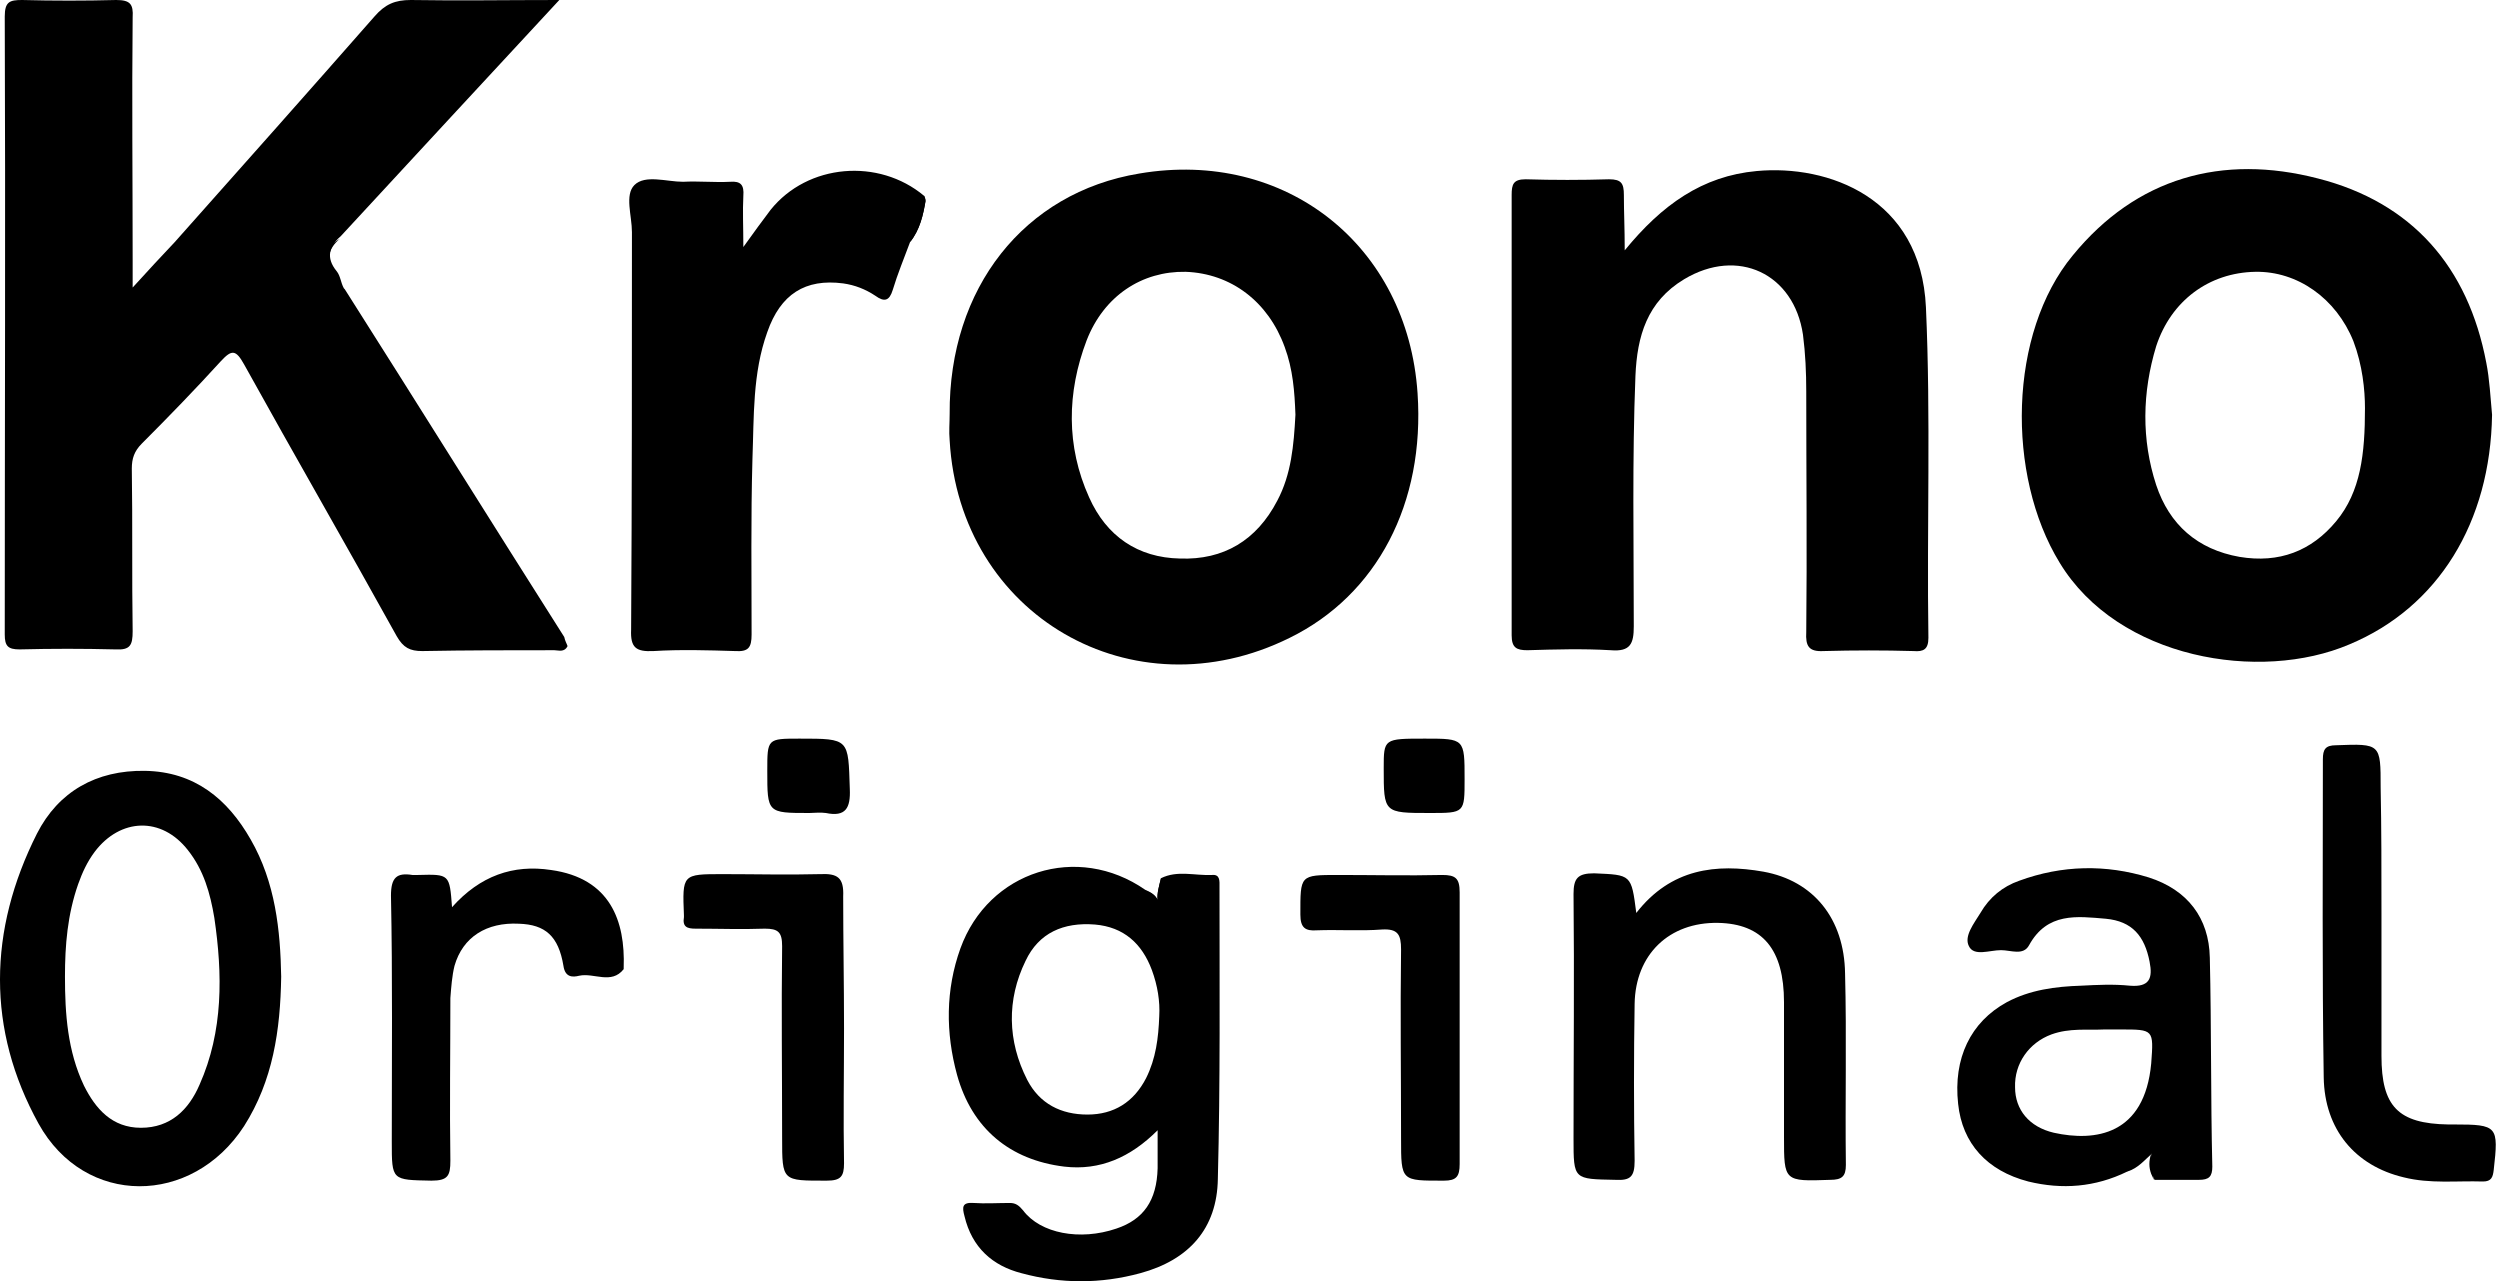 <svg width="80" height="41" viewBox="0 0 80 41" fill="none" xmlns="http://www.w3.org/2000/svg">
<path d="M18.162 20.675C18.056 20.887 17.872 20.807 17.739 20.807C16.34 20.807 14.914 20.807 13.514 20.834C13.118 20.834 12.907 20.728 12.695 20.358C11.085 17.45 9.421 14.568 7.81 11.659C7.546 11.184 7.414 11.184 7.071 11.554C6.252 12.453 5.407 13.325 4.535 14.198C4.298 14.436 4.218 14.674 4.218 14.991C4.245 16.736 4.218 18.481 4.245 20.199C4.245 20.649 4.166 20.807 3.69 20.781C2.66 20.755 1.657 20.755 0.627 20.781C0.257 20.781 0.152 20.675 0.152 20.305C0.152 13.722 0.178 7.112 0.152 0.529C0.152 0.053 0.31 0 0.706 0C1.71 0.026 2.713 0.026 3.717 0C4.166 0 4.271 0.132 4.245 0.555C4.218 3.146 4.245 5.737 4.245 8.328V9.201C4.747 8.646 5.169 8.196 5.592 7.747C7.731 5.341 9.87 2.935 11.982 0.529C12.326 0.132 12.643 0 13.144 0C14.676 0.026 16.181 0 17.898 0C15.495 2.591 13.197 5.076 10.9 7.562C10.53 7.879 10.424 8.249 10.768 8.672C10.9 8.831 10.9 9.042 11.005 9.227L11.032 9.254C13.382 12.955 15.706 16.683 18.056 20.384C18.083 20.517 18.136 20.596 18.162 20.675Z" fill="#000000"/>
<path d="M79.561 11.607C78.98 8.54 77.184 6.478 74.174 5.711C71.111 4.918 68.364 5.684 66.331 8.17C64.271 10.655 64.192 15.202 65.908 18.005C67.783 21.098 72.325 21.838 75.177 20.622C78.029 19.433 79.693 16.709 79.746 13.272C79.693 12.717 79.667 12.136 79.561 11.607ZM74.755 16.683C73.963 17.635 72.933 18.031 71.665 17.82C70.318 17.582 69.42 16.789 68.998 15.52C68.523 14.066 68.549 12.559 68.998 11.078C69.473 9.624 70.688 8.725 72.167 8.698C73.514 8.672 74.755 9.544 75.309 10.919C75.6 11.686 75.679 12.479 75.679 13.061C75.679 14.515 75.547 15.731 74.755 16.683Z" fill="#000000"/>
<path d="M45.362 12.585C45.045 7.852 41.137 4.759 36.463 5.552C32.765 6.16 30.362 9.227 30.389 13.246C30.389 13.537 30.362 13.801 30.389 14.092C30.706 19.697 36.251 22.896 41.269 20.411C44.068 19.036 45.6 16.101 45.362 12.585ZM40.873 16.022C40.213 17.291 39.156 17.925 37.757 17.873C36.41 17.846 35.406 17.159 34.852 15.916C34.112 14.277 34.139 12.558 34.772 10.893C35.327 9.465 36.542 8.672 37.941 8.698C39.394 8.751 40.582 9.65 41.11 11.104C41.374 11.818 41.427 12.532 41.454 13.272C41.401 14.251 41.322 15.176 40.873 16.022Z" fill="#000000"/>
<path d="M51.991 8.011C53.179 6.557 54.473 5.631 56.216 5.473C58.487 5.261 61.471 6.319 61.63 9.835C61.788 13.351 61.656 16.868 61.709 20.411C61.709 20.781 61.55 20.86 61.234 20.834C60.283 20.807 59.332 20.807 58.355 20.834C57.88 20.86 57.774 20.675 57.8 20.226C57.827 17.661 57.8 15.097 57.8 12.532C57.8 11.924 57.774 11.316 57.695 10.708C57.404 8.751 55.609 7.905 53.892 8.936C52.704 9.65 52.387 10.761 52.334 12.03C52.228 14.7 52.281 17.37 52.281 20.041C52.281 20.596 52.176 20.86 51.542 20.807C50.644 20.754 49.772 20.781 48.875 20.807C48.531 20.807 48.373 20.728 48.373 20.331C48.373 15.625 48.373 10.946 48.373 6.239C48.373 5.896 48.426 5.737 48.822 5.737C49.72 5.764 50.591 5.764 51.489 5.737C51.885 5.737 51.964 5.869 51.964 6.239C51.964 6.795 51.991 7.297 51.991 8.011Z" fill="#000000"/>
<path d="M29.623 6.398C29.544 6.874 29.439 7.35 29.122 7.747C28.937 8.249 28.726 8.751 28.567 9.28C28.461 9.624 28.303 9.677 28.012 9.465C27.696 9.254 27.352 9.121 26.983 9.069C25.768 8.91 24.976 9.412 24.553 10.628C24.078 11.95 24.13 13.325 24.078 14.7C24.025 16.577 24.051 18.428 24.051 20.305C24.051 20.728 23.946 20.86 23.523 20.834C22.652 20.807 21.78 20.781 20.909 20.834C20.354 20.86 20.169 20.728 20.196 20.146C20.222 15.916 20.222 11.659 20.222 7.429C20.222 6.901 19.984 6.24 20.301 5.922C20.645 5.579 21.331 5.817 21.859 5.817C22.361 5.79 22.863 5.843 23.365 5.817C23.708 5.79 23.814 5.922 23.787 6.266C23.761 6.768 23.787 7.244 23.787 7.905C24.131 7.429 24.395 7.059 24.659 6.715C25.847 5.235 28.118 5.05 29.57 6.266C29.597 6.266 29.597 6.345 29.623 6.398Z" fill="#000000"/>
<path d="M39.024 28.369C39.024 28.21 39.051 27.972 38.786 27.999C38.232 28.025 37.677 27.84 37.149 28.104C37.096 28.342 37.017 28.58 37.044 28.792C36.964 28.633 36.832 28.554 36.648 28.474C34.482 26.968 31.63 27.866 30.732 30.352C30.257 31.674 30.257 33.048 30.626 34.397C31.102 36.115 32.316 37.12 34.059 37.332C35.195 37.464 36.172 37.041 37.044 36.168C37.044 36.644 37.044 37.014 37.044 37.384C37.017 38.416 36.595 39.024 35.723 39.315C34.561 39.711 33.294 39.473 32.739 38.733C32.607 38.574 32.501 38.495 32.316 38.495C31.92 38.495 31.524 38.521 31.155 38.495C30.785 38.468 30.785 38.627 30.864 38.918C31.102 39.923 31.762 40.504 32.686 40.742C33.954 41.086 35.221 41.086 36.489 40.742C38.047 40.319 38.945 39.315 38.971 37.728C39.051 34.635 39.024 31.515 39.024 28.369ZM36.674 34.503C36.278 35.269 35.644 35.666 34.799 35.666C33.954 35.666 33.267 35.322 32.871 34.556C32.237 33.313 32.211 31.991 32.818 30.748C33.241 29.849 34.033 29.506 35.037 29.585C35.961 29.664 36.542 30.193 36.859 31.039C37.044 31.541 37.123 32.044 37.096 32.52C37.07 33.207 36.991 33.868 36.674 34.503Z" fill="#000000"/>
<path d="M8.021 26.862C7.282 25.566 6.226 24.694 4.641 24.667C3.083 24.641 1.868 25.328 1.182 26.677C-0.377 29.77 -0.429 32.943 1.234 35.957C2.713 38.627 6.146 38.601 7.81 36.036C8.734 34.582 8.972 32.969 8.998 31.251C8.972 29.77 8.813 28.237 8.021 26.862ZM6.384 34.714C6.041 35.507 5.46 36.089 4.509 36.089C3.585 36.089 3.057 35.481 2.687 34.741C2.159 33.63 2.079 32.44 2.079 31.251C2.079 30.246 2.159 29.268 2.502 28.29C2.634 27.919 2.792 27.576 3.03 27.258C3.849 26.174 5.169 26.122 6.014 27.206C6.516 27.84 6.727 28.58 6.859 29.373C7.123 31.171 7.15 32.996 6.384 34.714Z" fill="#000000"/>
<path d="M70.714 30.643C70.688 29.374 70.001 28.475 68.76 28.078C67.387 27.655 65.987 27.681 64.614 28.184C64.086 28.369 63.663 28.713 63.373 29.215C63.162 29.559 62.845 29.955 63.003 30.273C63.162 30.616 63.663 30.405 64.033 30.405C64.35 30.405 64.746 30.59 64.931 30.246C65.512 29.189 66.463 29.321 67.387 29.4C68.232 29.479 68.628 29.955 68.787 30.775C68.892 31.304 68.787 31.595 68.153 31.542C67.625 31.489 67.123 31.515 66.595 31.542C65.776 31.568 64.957 31.674 64.218 32.07C63.056 32.705 62.501 33.868 62.66 35.322C62.792 36.591 63.584 37.464 64.905 37.808C65.987 38.072 67.044 37.993 68.073 37.49C68.417 37.385 68.628 37.12 68.866 36.909C68.787 37.12 68.787 37.332 68.866 37.57C68.892 37.623 68.919 37.702 68.945 37.755C69.42 37.755 69.896 37.755 70.371 37.755C70.688 37.755 70.794 37.649 70.794 37.332C70.741 35.111 70.767 32.89 70.714 30.643ZM65.723 36.248C64.931 36.063 64.482 35.508 64.482 34.794C64.456 34.027 64.931 33.366 65.644 33.102C66.225 32.89 66.806 32.969 67.334 32.943H67.862C68.919 32.943 68.919 32.943 68.839 34.027C68.628 36.327 67.044 36.539 65.723 36.248Z" fill="#000000"/>
<path d="M52.361 29.215C53.47 27.787 54.922 27.629 56.427 27.893C58.038 28.184 59.015 29.4 59.042 31.145C59.095 33.181 59.042 35.243 59.068 37.279C59.068 37.649 58.936 37.755 58.566 37.755C57.088 37.807 57.088 37.807 57.088 36.38C57.088 34.952 57.088 33.498 57.088 32.07C57.088 30.378 56.401 29.559 54.975 29.532C53.417 29.506 52.334 30.537 52.308 32.123C52.281 33.789 52.281 35.481 52.308 37.147C52.308 37.649 52.176 37.781 51.7 37.755C50.353 37.728 50.353 37.755 50.353 36.433C50.353 33.815 50.38 31.224 50.353 28.607C50.353 28.105 50.486 27.946 51.014 27.946C52.202 27.999 52.202 27.972 52.361 29.215Z" fill="#000000"/>
<path d="M76.207 29.215C76.207 30.748 76.207 32.255 76.207 33.789C76.207 35.402 76.735 35.957 78.346 35.983C78.399 35.983 78.478 35.983 78.531 35.983C79.931 35.983 79.957 36.036 79.799 37.438C79.772 37.675 79.72 37.808 79.456 37.808C78.61 37.781 77.765 37.887 76.92 37.675C75.362 37.305 74.385 36.142 74.359 34.476C74.306 31.092 74.332 27.681 74.332 24.297C74.332 23.98 74.412 23.848 74.755 23.848C76.181 23.795 76.181 23.795 76.181 25.196C76.207 26.518 76.207 27.867 76.207 29.215Z" fill="#000000"/>
<path d="M14.465 29.03C15.363 28.025 16.419 27.655 17.634 27.84C19.535 28.105 20.011 29.479 19.958 30.96C19.958 30.986 19.958 31.013 19.958 31.013C19.562 31.515 19.007 31.119 18.532 31.224C18.32 31.277 18.083 31.277 18.03 30.907C17.872 29.955 17.449 29.585 16.604 29.559C15.574 29.506 14.808 29.982 14.544 30.907C14.465 31.224 14.438 31.595 14.412 31.938C14.412 33.683 14.386 35.402 14.412 37.147C14.412 37.623 14.333 37.781 13.805 37.781C12.537 37.755 12.537 37.781 12.537 36.539C12.537 33.921 12.564 31.277 12.511 28.66C12.511 28.078 12.696 27.919 13.197 27.999C13.25 27.999 13.329 27.999 13.382 27.999C14.386 27.972 14.386 27.972 14.465 29.03Z" fill="#000000"/>
<path d="M27.009 32.916C27.009 34.344 26.983 35.798 27.009 37.226C27.009 37.649 26.903 37.781 26.454 37.781C25.028 37.781 25.028 37.808 25.028 36.406C25.028 34.37 25.002 32.308 25.028 30.273C25.028 29.823 24.896 29.717 24.474 29.717C23.734 29.744 22.995 29.717 22.255 29.717C21.991 29.717 21.833 29.664 21.886 29.347C21.886 29.321 21.886 29.294 21.886 29.294C21.833 27.972 21.833 27.972 23.127 27.972C24.157 27.972 25.213 27.999 26.243 27.972C26.798 27.946 27.009 28.078 26.982 28.686C26.982 30.087 27.009 31.489 27.009 32.916Z" fill="#000000"/>
<path d="M46.709 32.89C46.709 34.344 46.709 35.798 46.709 37.252C46.709 37.649 46.603 37.781 46.207 37.781C44.834 37.781 44.834 37.808 44.834 36.433C44.834 34.423 44.807 32.388 44.834 30.378C44.834 29.902 44.728 29.717 44.227 29.744C43.54 29.797 42.827 29.744 42.14 29.77C41.771 29.797 41.612 29.691 41.612 29.268C41.612 27.999 41.586 27.999 42.827 27.999C43.936 27.999 45.045 28.025 46.154 27.999C46.577 27.999 46.709 28.105 46.709 28.554C46.709 29.982 46.709 31.436 46.709 32.89Z" fill="#000000"/>
<path d="M25.9 26.016C24.553 26.016 24.553 26.016 24.553 24.668C24.553 23.636 24.553 23.636 25.583 23.636C27.194 23.636 27.141 23.636 27.194 25.249C27.22 25.857 27.062 26.148 26.428 26.016C26.243 25.989 26.058 26.016 25.9 26.016Z" fill="#000000"/>
<path d="M45.6 23.636C46.867 23.636 46.867 23.636 46.867 24.932C46.867 26.016 46.867 26.016 45.758 26.016C44.279 26.016 44.279 26.016 44.279 24.588C44.279 23.636 44.279 23.636 45.6 23.636Z" fill="#000000"/>
<path d="M10.979 9.28C10.873 9.148 10.768 8.989 10.662 8.857C10.187 8.355 10.345 7.958 10.873 7.641C10.504 7.958 10.398 8.328 10.741 8.751C10.873 8.884 10.847 9.095 10.979 9.28Z" fill="#000000"/>
<path d="M29.623 6.398C29.544 6.874 29.438 7.35 29.121 7.747C29.227 7.297 29.385 6.848 29.623 6.398Z" fill="#000000"/>
<path d="M68.84 37.569C68.76 37.358 68.76 37.147 68.84 36.909C68.602 37.094 68.364 37.358 68.047 37.49C68.285 37.252 68.549 37.041 68.84 36.75C68.866 37.147 68.892 37.437 68.919 37.755C68.892 37.675 68.866 37.622 68.84 37.569Z" fill="#000000"/>
<path d="M37.15 28.105V28.924C36.886 28.818 36.78 28.66 36.648 28.501C36.833 28.554 36.991 28.66 37.044 28.818C37.018 28.58 37.097 28.342 37.15 28.105Z" fill="#000000"/>
</svg>
